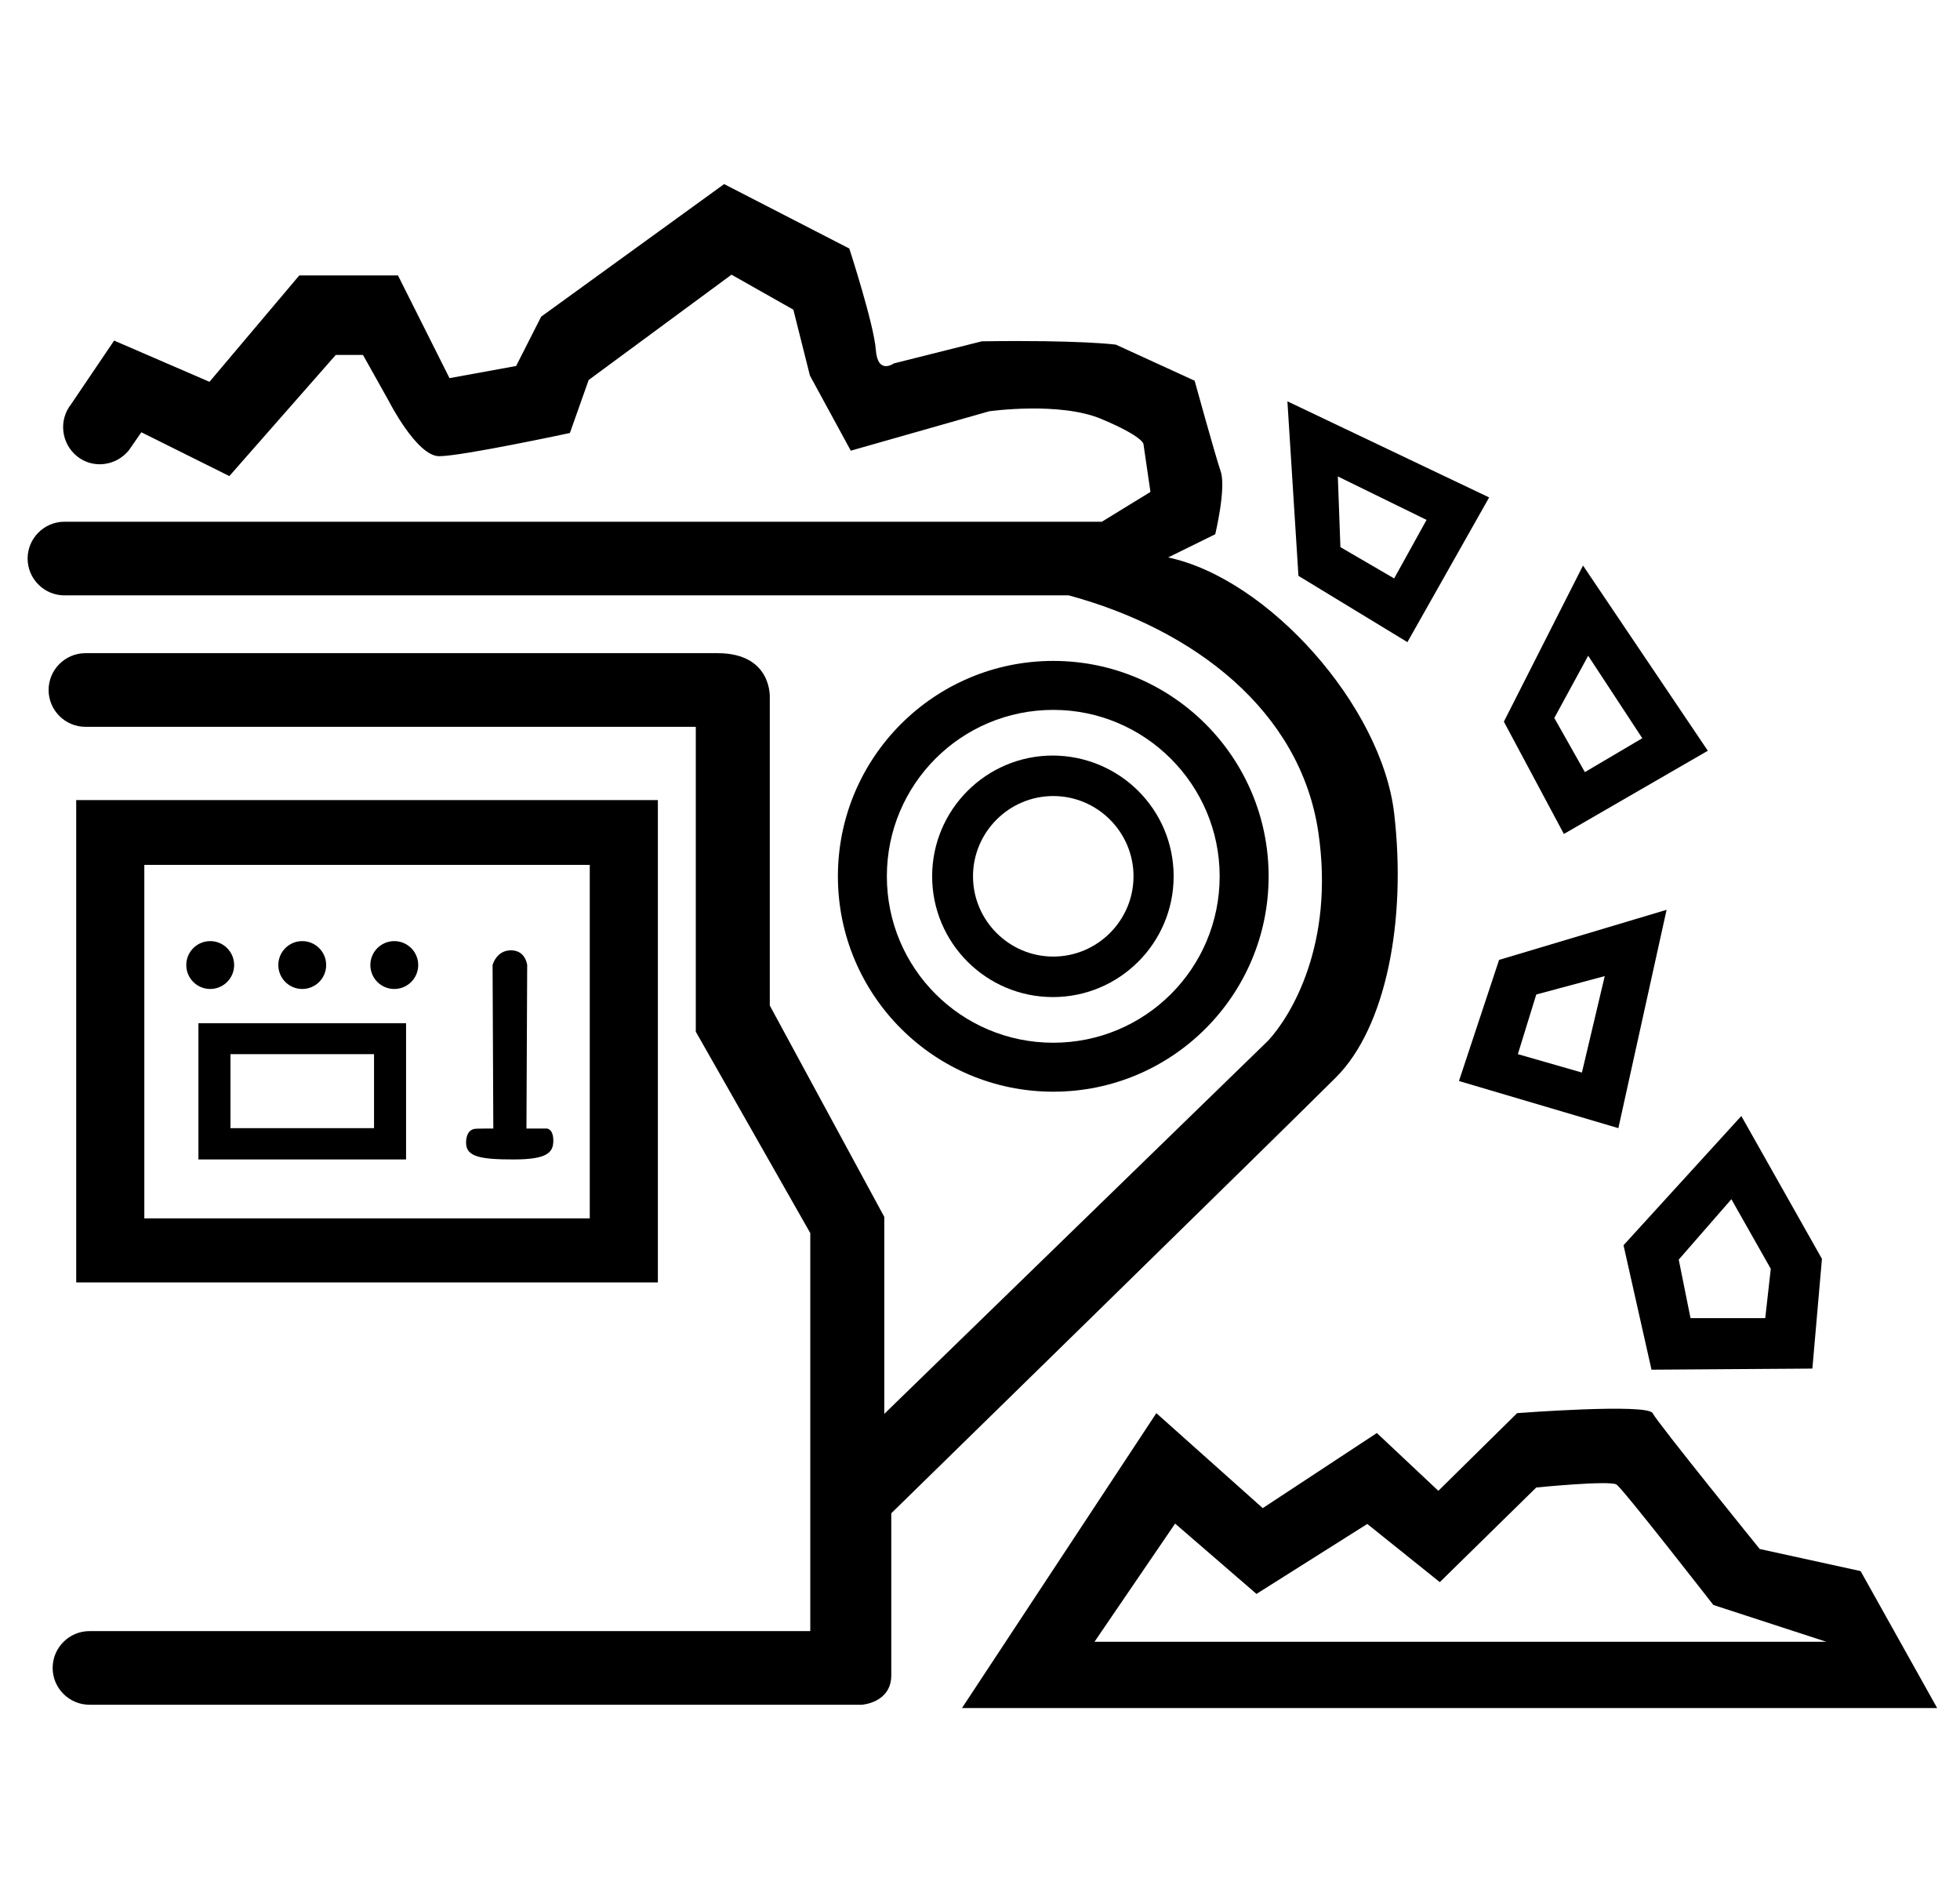 <?xml version="1.0" encoding="utf-8"?>
<!-- Generator: Adobe Illustrator 24.0.1, SVG Export Plug-In . SVG Version: 6.00 Build 0)  -->
<svg version="1.1" id="Layer_1" xmlns="http://www.w3.org/2000/svg" xmlns:xlink="http://www.w3.org/1999/xlink" x="0px" y="0px"
	 viewBox="0 0 532.4 512" style="enable-background:new 0 0 532.4 512;" xml:space="preserve">
<g>
	<path d="M299.3,141.7h-154H17.5c-5.5,0-10,4.5-10,10c0,5.5,4.5,10,10,10h127.8h145c34,9.2,62.9,31.3,67.8,64.3
		c4.5,30.5-7.5,50-13.6,56.6L240.2,384l0-53.5l-31.1-57.4v-83.5c0,0,0.8-12.2-14.2-12.2H23.2c-5.5,0-10,4.5-10,10
		c0,5.5,4.5,10,10,10h165.8l0,82.8l31.1,54.7v12.7v95.4h-160H24.3c-5.5,0-10,4.5-10,10c0,5.5,4.5,10,10,10h35.8h174c0,0,8-0.5,8-8
		c0-7.5,0-44,0-44s107.2-104.8,120.8-118.4c13.6-13.6,19.2-42.6,15.8-71.7s-34.1-63.7-61.4-69.5l12.8-6.3c0,0,3-12.5,1.5-17
		c-1.5-4.4-7.1-24.7-7.1-24.7l-21.4-9.8c0,0-9.7-1.3-36.4-0.9l-23.9,6c0,0-4.4,3.2-4.9-3.7s-7.2-27.5-7.2-27.5l-34-17.5L147,86
		l-6.8,13.4l-18.1,3.3l-14-27.9H81.3l-24.4,28.9L31,92.5l-11.7,17.3c-3.4,4.3-2.7,10.6,1.6,14.1s10.6,2.7,14.1-1.6l3.4-4.9
		l23.9,11.9l28.9-32.9h7.4l7,12.5c0,0,7.6,15,13.7,15c6.1,0,35.5-6.3,35.5-6.3l5.1-14.4l38.8-28.6l16.8,9.5l4.5,17.9l11.1,20.4
		l37.6-10.7c0,0,19.1-2.7,30.5,2.1c11.4,4.8,11.4,6.8,11.4,6.8l1.9,13L299.3,141.7z"/>
	<path d="M160.2,330.9h-121v-96h121V330.9z M178.7,217.3h-158v131h158V217.3z"/>
	<path d="M101.6,306.4h-39v-20.1h39V306.4z M110.3,277.9H53.9v37h56.4V277.9z"/>
	<g>
		<circle cx="57.1" cy="262.1" r="6.5"/>
		<circle cx="82.1" cy="262.1" r="6.5"/>
		<circle cx="107.1" cy="262.1" r="6.5"/>
	</g>
	<path d="M134,306.5l-0.2-44.4c0,0,1-4,5-4s4.4,4,4.4,4l-0.2,44.4h5.5c0,0,1.8,0,1.8,3.3s-1.8,5.1-10.8,5.1
		c-8.9,0-12.9-0.7-12.9-4.5c0-3.8,2.4-3.8,2.4-3.8C128.9,306.5,134,306.5,134,306.5z"/>
	<path d="M344.6,238c0,32.3-26.2,58.5-58.5,58.5s-58.5-26.2-58.5-58.5s26.2-58.5,58.5-58.5S344.6,205.7,344.6,238z M286.1,192.8
		c-25,0-45.2,20.2-45.2,45.2c0,25,20.2,45.2,45.2,45.2c25,0,45.2-20.2,45.2-45.2C331.3,213.1,311,192.8,286.1,192.8z"/>
	<path d="M318.8,238c0,18.1-14.7,32.8-32.8,32.8c-18.1,0-32.8-14.7-32.8-32.8s14.7-32.8,32.8-32.8
		C304.2,205.3,318.8,219.9,318.8,238z M286.1,216.2c-12,0-21.8,9.8-21.8,21.8c0,12,9.8,21.8,21.8,21.8c12,0,21.8-9.8,21.8-21.8
		C307.9,226,298.1,216.2,286.1,216.2z"/>
	<path d="M526.2,463.9l-20.8-37.2l-27.4-6c0,0-27.7-34.2-29.1-36.9c-1.4-2.7-36.8,0-36.8,0l-21.4,21.1L374,389.2l-31,20.4
		l-28.9-25.8l-52.8,80.1h56.8h174H526.2z M496.1,445.9H297.3l21.9-32.1l22.1,19.1l30.1-19l19.7,15.8l26.2-25.7c0,0,20-2,21.8-0.8
		c1.8,1.2,26.3,32.7,26.3,32.7L496.1,445.9z"/>
	<path d="M404.5,135.1l-22.2,39.3l-29.6-18l-3-47.4L404.5,135.1z M363.4,129.4l0.7,19.2l14.6,8.5l8.8-15.9L363.4,129.4z"/>
	<path d="M463.9,203.9l-39.1,22.6L408.5,196l21.5-42.4L463.9,203.9z M431.4,178.1l-9.2,16.9l8.3,14.7l15.6-9.2L431.4,178.1z"/>
	<path d="M439.6,306.4l-43.3-12.8l10.9-32.9l45.5-13.6L439.6,306.4z M435.9,265.1l-18.6,5l-5,16.2l17.4,5L435.9,265.1z"/>
	<path d="M492.3,371.7l-43.7,0.3l-7.6-33.8l32-35.1l21.9,38.8L492.3,371.7z M470.3,325.7L456,342.1l3.2,15.9h20.3l1.5-13.4
		L470.3,325.7z"/>
</g>
</svg>
